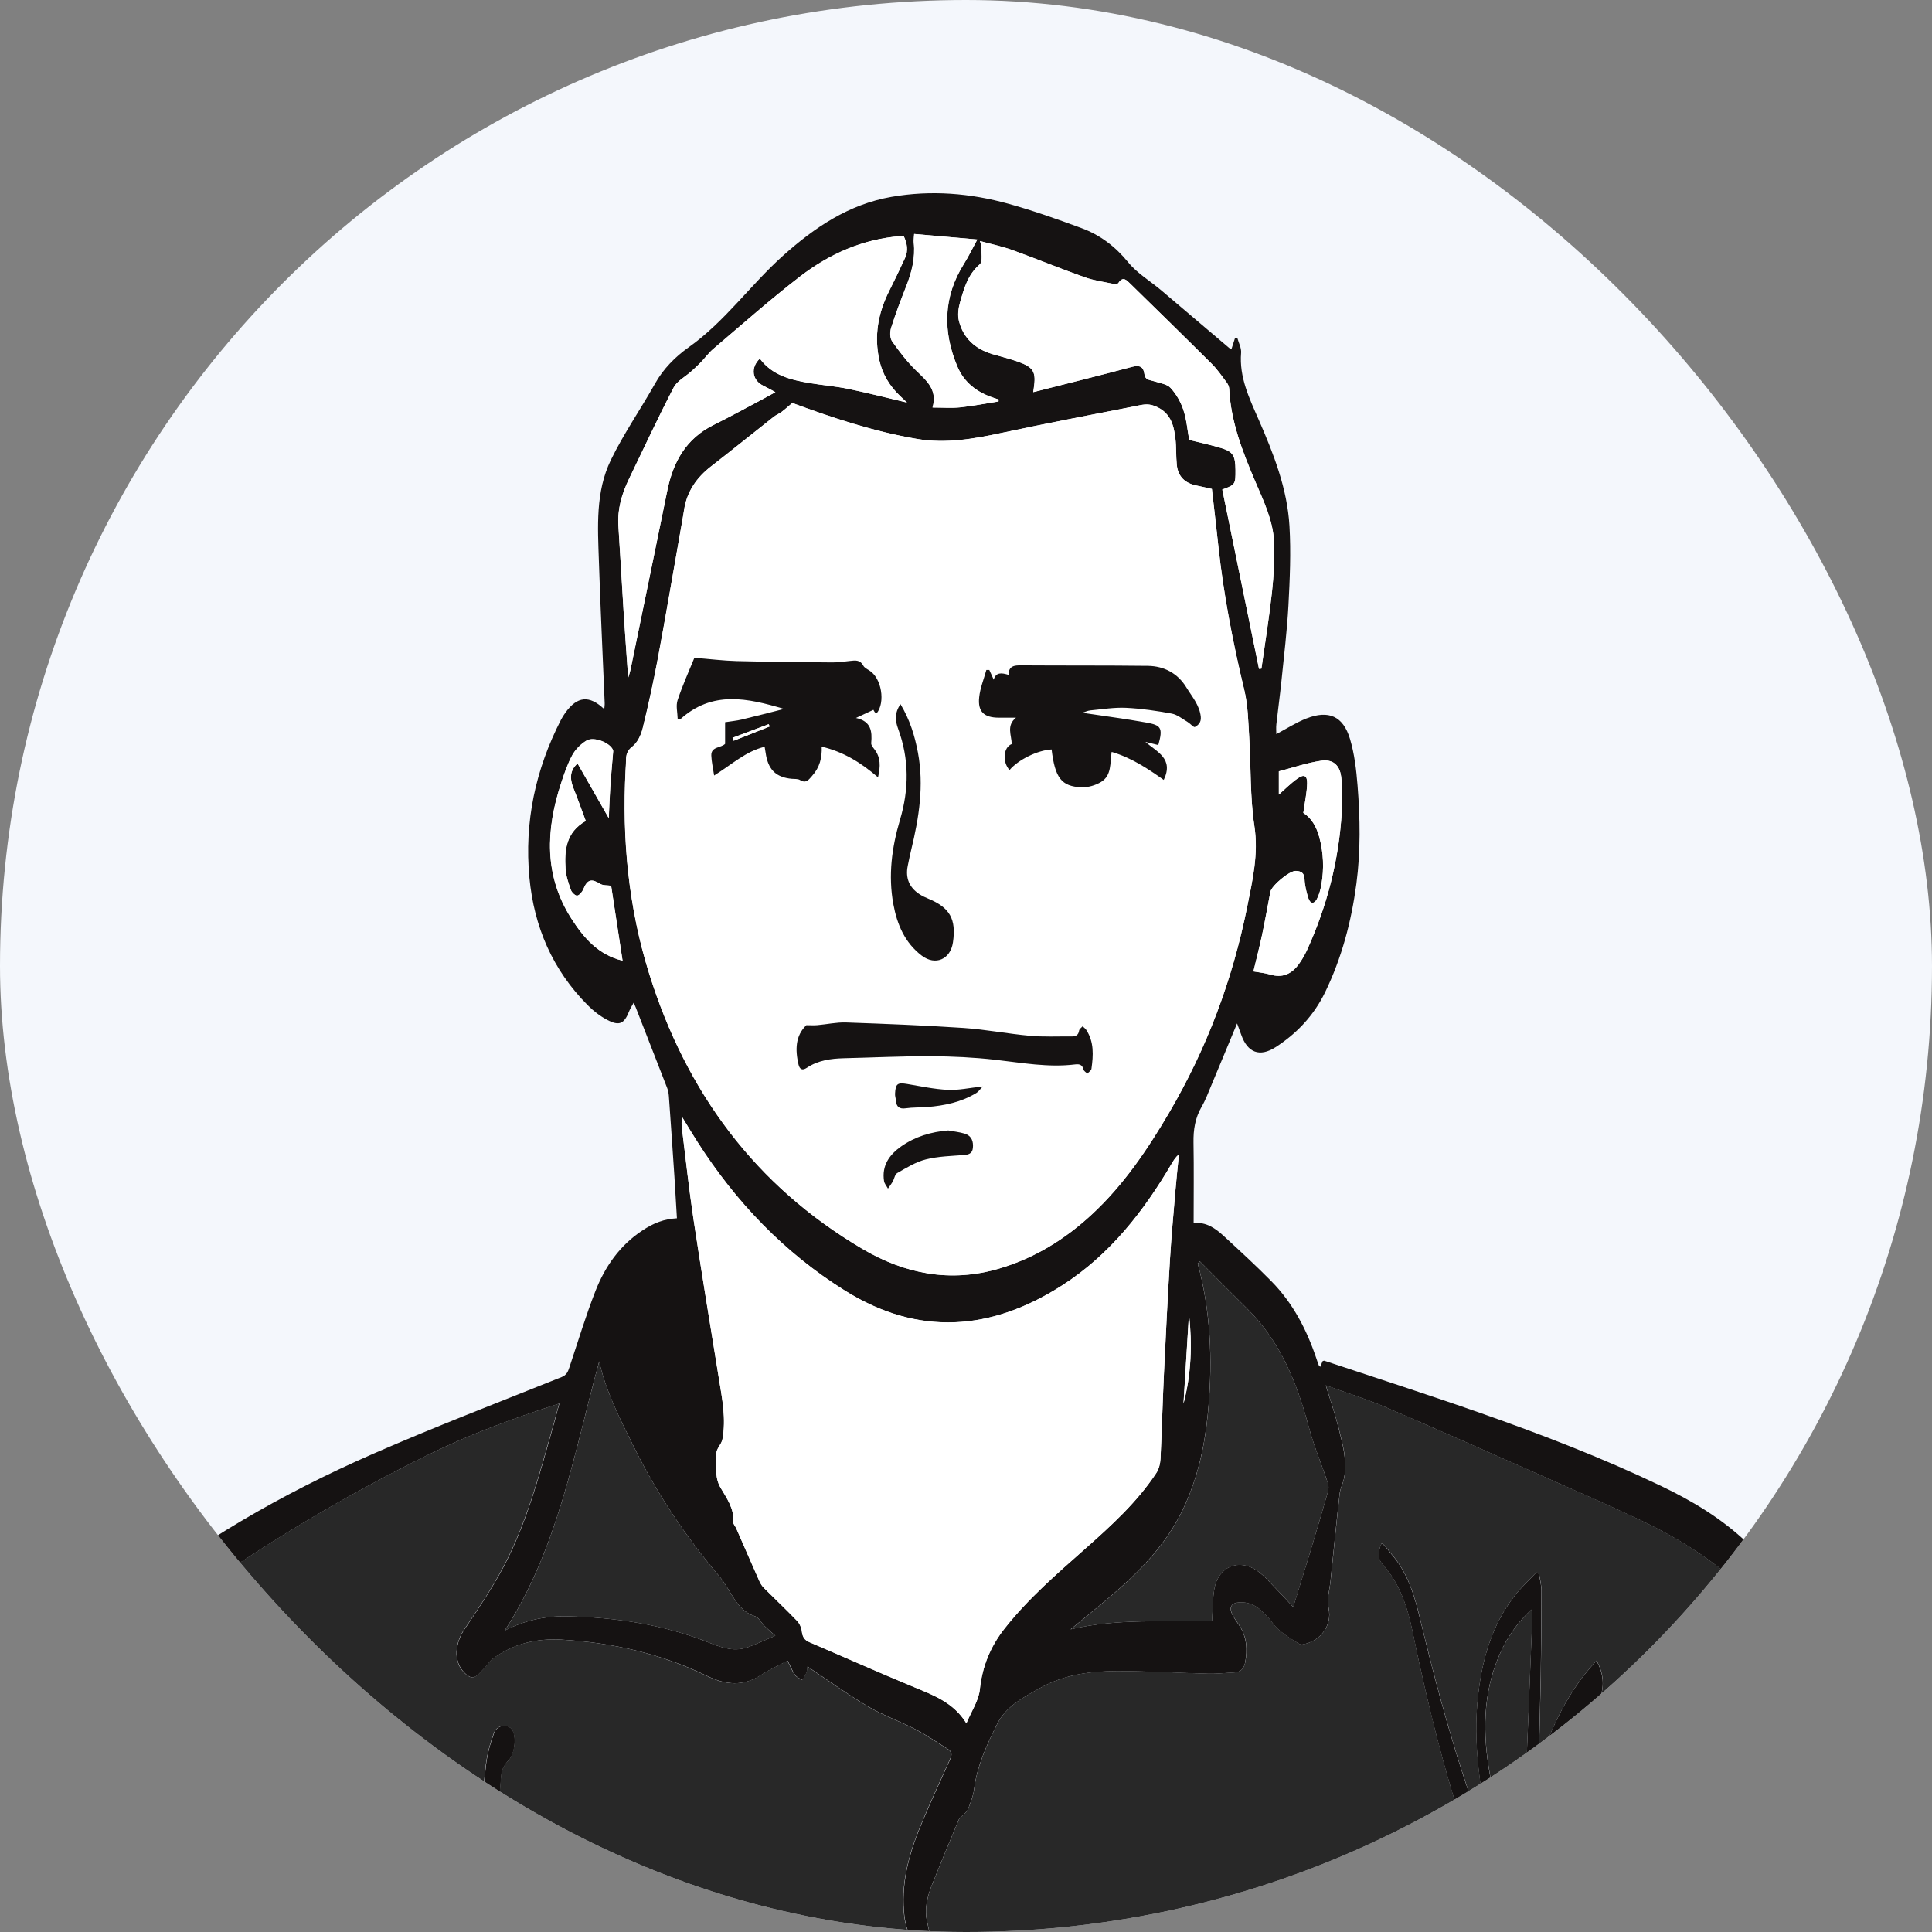 <?xml version="1.0" encoding="UTF-8"?>
<svg xmlns="http://www.w3.org/2000/svg" width="200" height="200" viewBox="0 0 200 200" fill="none">
  <rect x="0" y="0" width="200" height="200" fill="#808080" stroke="none"/>
  <g clip-path="url(#clip0_3186_16246)">
    <rect width="200" height="200" rx="100" fill="#F4F7FC"></rect>
    <path d="M198.892 202.996C181.236 202.996 163.583 202.996 145.926 202.996C97.888 202.996 49.85 202.996 1.812 202.996H0.672V201.771H7.258C6.806 198.884 6.296 196.09 5.941 193.273C5.386 188.865 5.462 184.447 5.892 180.025C6.016 178.779 5.892 177.502 6.092 176.269C6.775 172.015 9.214 168.791 12.447 166.156C20.382 159.699 29.182 154.638 38.522 150.544C44.984 147.715 51.584 145.186 58.135 142.556C58.672 142.339 58.8 141.98 58.951 141.527C59.834 138.888 60.632 136.214 61.648 133.628C62.632 131.122 64.149 128.94 66.451 127.41C67.715 126.567 68.74 126.199 70.075 126.115C69.99 124.687 69.911 123.254 69.817 121.822C69.631 119.036 69.441 116.255 69.241 113.474C69.219 113.191 69.17 112.898 69.068 112.636C67.986 109.842 66.895 107.057 65.804 104.267C65.768 104.174 65.719 104.081 65.595 103.801C65.395 104.169 65.24 104.404 65.138 104.662C64.619 105.988 64.118 106.24 62.854 105.575C62.122 105.189 61.435 104.657 60.849 104.067C57.212 100.413 55.288 95.968 54.804 90.855C54.263 85.08 55.434 79.656 58.069 74.519C58.202 74.262 58.357 74.018 58.525 73.783C59.749 72.071 61 71.934 62.553 73.415C62.57 73.167 62.606 72.976 62.597 72.785C62.397 67.893 62.158 63.001 61.998 58.105C61.878 54.552 61.634 50.915 63.236 47.62C64.562 44.892 66.314 42.373 67.804 39.721C68.673 38.168 69.906 36.935 71.294 35.951C75.051 33.285 77.681 29.493 81.065 26.464C84.338 23.532 87.873 21.15 92.287 20.378C96.38 19.664 100.434 19.992 104.408 21.097C106.958 21.806 109.464 22.694 111.952 23.612C113.886 24.326 115.465 25.523 116.8 27.164C117.727 28.304 119.08 29.094 120.22 30.061C122.588 32.061 124.948 34.074 127.312 36.079C127.347 36.106 127.405 36.106 127.485 36.123C127.604 35.751 127.729 35.374 127.848 34.997H128.092C128.23 35.503 128.518 36.026 128.478 36.523C128.27 39.06 129.334 41.242 130.301 43.451C131.844 46.981 133.259 50.578 133.486 54.459C133.645 57.182 133.525 59.932 133.379 62.664C133.237 65.29 132.918 67.902 132.652 70.519C132.501 72.009 132.292 73.495 132.128 74.985C132.088 75.34 132.124 75.704 132.124 75.996C133.171 75.442 134.155 74.803 135.224 74.382C137.539 73.473 139.043 74.125 139.753 76.502C140.214 78.046 140.405 79.695 140.533 81.31C140.804 84.698 140.861 88.096 140.413 91.484C139.895 95.396 138.897 99.171 137.167 102.732C136.009 105.114 134.257 106.981 132.044 108.405C130.408 109.456 129.148 108.977 128.496 107.128C128.372 106.768 128.234 106.418 128.061 105.943C127.134 108.174 126.274 110.263 125.4 112.343C125.085 113.097 124.801 113.869 124.393 114.57C123.719 115.732 123.528 116.952 123.551 118.273C123.599 121.036 123.564 123.8 123.564 126.62C124.837 126.465 125.808 127.144 126.682 127.951C128.35 129.486 130.022 131.016 131.609 132.63C133.854 134.906 135.286 137.678 136.289 140.685C136.364 140.911 136.439 141.133 136.528 141.354C136.546 141.399 136.599 141.425 136.674 141.492L136.918 140.902C136.994 140.884 137.052 140.849 137.096 140.862C142.454 142.645 147.829 144.37 153.156 146.238C159.525 148.473 165.823 150.895 171.917 153.809C175.181 155.37 178.273 157.215 180.907 159.747C183.595 162.333 185.524 165.429 186.851 168.88C189.436 175.599 191.605 182.451 193.282 189.459C193.415 190.009 193.335 190.603 193.424 191.167C193.592 192.244 193.836 193.313 194 194.391C194.373 196.804 194.719 199.226 195.091 201.736H198.906V203L198.892 202.996ZM82.028 41.716C81.611 42.071 81.278 42.373 80.919 42.643C80.671 42.834 80.365 42.945 80.116 43.14C77.952 44.848 75.805 46.582 73.627 48.272C72.128 49.434 71.113 50.866 70.824 52.773C70.704 53.55 70.563 54.326 70.425 55.098C69.662 59.413 68.93 63.737 68.128 68.044C67.666 70.514 67.13 72.976 66.531 75.415C66.362 76.099 65.99 76.879 65.462 77.292C64.894 77.731 64.819 78.17 64.81 78.751C64.81 79.066 64.779 79.381 64.766 79.7C64.389 86.885 65.063 93.964 67.218 100.834C71.042 113.026 78.151 122.722 89.27 129.282C93.71 131.898 98.416 132.803 103.446 131.322C107.1 130.244 110.254 128.293 113.035 125.716C116.312 122.678 118.778 119.023 121.023 115.2C124.93 108.542 127.6 101.41 129.117 93.857C129.662 91.125 130.301 88.42 129.857 85.519C129.396 82.49 129.507 79.381 129.321 76.311C129.219 74.692 129.192 73.034 128.82 71.468C127.64 66.554 126.673 61.604 126.132 56.579C125.919 54.596 125.684 52.618 125.458 50.618C124.903 50.494 124.367 50.37 123.83 50.259C122.664 50.019 121.949 49.327 121.825 48.134C121.732 47.221 121.785 46.294 121.679 45.384C121.51 43.93 121.138 42.643 119.506 42.022C118.761 41.739 118.175 41.925 117.541 42.049C112.924 42.949 108.307 43.836 103.707 44.817C100.811 45.433 97.941 45.952 94.957 45.446C90.424 44.679 86.104 43.224 82.037 41.725L82.028 41.716ZM162.878 180.402L162.714 180.371C162.643 180.509 162.563 180.642 162.497 180.779C160.922 184.079 159.986 187.574 159.37 191.158C159.081 192.817 158.842 194.484 158.545 196.139C158.5 196.383 158.256 196.591 158.106 196.813C157.893 196.609 157.556 196.44 157.485 196.196C157.347 195.7 157.276 195.158 157.307 194.64C157.454 192.169 157.698 189.708 157.808 187.237C158.11 180.58 158.363 173.922 158.625 167.265C158.633 167.079 158.58 166.893 158.54 166.622C157.05 167.988 156.003 169.523 155.245 171.252C153.466 175.297 153.471 179.538 154.238 183.747C155.338 189.752 156.704 195.708 157.959 201.696H193.339C192.962 199.922 192.585 198.21 192.244 196.493C191.645 193.464 191.091 190.422 190.479 187.392C190.292 186.47 189.977 185.569 189.689 184.674C188.443 180.779 187.325 176.832 185.893 173.009C184.296 168.747 181.652 165.163 178.024 162.338C175.456 160.337 172.662 158.71 169.73 157.33C166.284 155.707 162.794 154.186 159.308 152.642C154.025 150.305 148.752 147.95 143.443 145.679C141.478 144.836 139.429 144.206 137.238 143.412C137.735 145.031 138.209 146.393 138.555 147.786C138.985 149.515 139.5 151.254 139.123 153.072C139.012 153.605 138.732 154.106 138.675 154.638C138.333 157.663 138.041 160.692 137.726 163.721C137.628 164.644 137.326 165.509 137.535 166.498C137.916 168.299 136.661 169.931 134.847 170.232C134.732 170.25 134.577 170.232 134.479 170.17C133.432 169.523 132.359 168.915 131.618 167.868C131.317 167.443 130.922 167.074 130.541 166.715C129.92 166.13 129.166 165.833 128.31 165.877C127.454 165.921 127.188 166.383 127.573 167.154C127.76 167.527 128.017 167.864 128.252 168.214C129.072 169.43 129.157 170.765 128.886 172.148C128.766 172.756 128.403 173.115 127.742 173.142C126.873 173.177 126.008 173.288 125.138 173.266C121.98 173.191 118.823 172.991 115.665 172.991C112.915 172.991 110.187 173.35 107.726 174.716C106 175.674 104.151 176.619 103.237 178.446C102.164 180.593 101.135 182.789 100.833 185.237C100.749 185.929 100.456 186.598 100.221 187.264C100.15 187.468 99.951 187.632 99.795 187.805C99.618 187.996 99.347 188.142 99.254 188.364C98.327 190.568 97.418 192.781 96.522 194.994C95.994 196.303 95.648 197.629 95.999 199.066C96.207 199.917 96.309 200.791 96.469 201.723H156.088C155.968 201.43 155.866 201.199 155.777 200.96C154.695 198.108 153.551 195.278 152.539 192.404C149.843 184.727 147.86 176.85 146.219 168.884C145.7 166.369 144.906 163.939 143.15 161.969C142.547 161.291 142.635 160.639 143.026 159.747C143.465 160.071 143.731 160.528 144.077 160.927C145.758 162.865 146.437 165.247 147.018 167.655C148.769 174.929 150.725 182.141 153.338 189.162C153.821 190.462 154.3 191.761 154.784 193.056C154.722 192.178 154.54 191.335 154.353 190.497C153.24 185.521 152.424 180.518 153.023 175.391C153.453 171.696 154.455 168.214 156.766 165.229C157.44 164.356 158.265 163.602 159.024 162.79L159.316 162.919C159.401 163.504 159.565 164.085 159.565 164.671C159.565 167.593 159.543 170.521 159.494 173.443C159.441 176.513 159.348 179.582 159.272 182.651C160.638 178.766 162.306 175.067 165.269 171.918C165.978 173.204 166.089 174.459 165.668 175.666C164.186 179.919 163.237 184.301 162.288 188.692C161.978 190.133 161.689 191.584 161.388 193.03L161.578 193.136C162.191 192.528 162.856 191.97 163.397 191.309C165.065 189.277 166.688 187.206 168.325 185.153C170.099 182.926 172.077 180.957 174.742 179.79C175.39 179.506 175.789 179.608 175.869 180.305C175.997 181.471 176.099 182.647 176.095 183.818C176.095 184.146 175.754 184.603 175.439 184.78C173.647 185.791 172.103 187.095 170.79 188.652C169.265 190.462 167.814 192.333 166.333 194.183C164.688 196.241 162.896 198.103 160.354 199.075C159.747 199.305 159.348 199.261 159.321 198.551C159.272 197.349 159.081 196.099 159.316 194.946C159.946 191.828 160.758 188.75 161.521 185.658C161.951 183.906 162.417 182.159 162.869 180.411L162.878 180.402ZM47.539 193.344L47.375 193.362C47.952 195.917 48.55 198.463 49.087 201.026C49.211 201.616 49.446 201.771 50.027 201.767C64.837 201.754 79.642 201.754 94.451 201.754C94.668 201.754 94.885 201.718 95.205 201.692C94.029 200.592 93.688 199.261 93.577 197.842C93.316 194.573 94.238 191.539 95.489 188.585C96.407 186.412 97.383 184.265 98.363 182.123C98.571 181.671 98.562 181.334 98.132 181.063C97.019 180.371 95.937 179.622 94.779 179.019C93.174 178.185 91.439 177.582 89.891 176.668C87.727 175.391 85.682 173.909 83.593 172.521C83.576 172.645 83.585 172.911 83.5 173.146C83.403 173.421 83.221 173.67 83.079 173.927C82.817 173.754 82.476 173.634 82.312 173.39C81.997 172.925 81.784 172.392 81.544 171.922C80.609 172.414 79.677 172.814 78.852 173.359C76.972 174.601 75.166 174.446 73.197 173.492C68.456 171.19 63.386 170.042 58.148 169.736C55.554 169.585 53.066 170.157 50.932 171.785C50.648 172.002 50.484 172.366 50.218 172.618C49.815 173.004 49.402 173.599 48.945 173.647C48.568 173.687 48.001 173.142 47.725 172.716C46.967 171.554 47.251 169.909 48.054 168.72C49.486 166.587 50.941 164.444 52.143 162.178C54.538 157.645 55.837 152.695 57.23 147.79C57.456 146.996 57.66 146.193 57.904 145.297C53.199 146.81 48.692 148.455 44.372 150.58C35.431 154.979 26.92 160.093 18.839 165.921C15.956 168.001 13.091 170.121 10.727 172.8C9.378 174.326 8.034 175.856 7.915 178.114C7.555 184.674 8.083 191.149 9.498 197.562C9.8 198.937 10.048 200.326 10.323 201.718H46.532C46.377 201.425 46.28 201.195 46.138 200.986C44.962 199.208 43.836 197.403 42.594 195.673C39.219 190.963 35.285 186.758 30.916 182.962C29.727 181.928 28.405 181.108 26.729 181.205C26.294 181.232 25.904 181.276 25.935 180.677C25.962 180.172 25.682 179.524 26.569 179.404C27.691 179.254 28.769 179.422 29.665 180.065C31.284 181.227 32.881 182.438 34.384 183.747C39.254 187.982 43.658 192.644 47.131 198.121C47.464 198.645 47.779 199.181 48.102 199.709C47.987 198.29 47.828 196.897 47.486 195.553C46.439 191.428 45.33 187.326 44.235 183.214C44.062 182.558 44.009 181.937 44.572 181.223C46.084 184.957 47.468 188.634 49.38 192.08C49.726 188.971 49.956 185.88 50.302 182.806C50.431 181.649 50.746 180.487 51.154 179.391C51.46 178.571 52.498 178.429 52.972 178.992C53.527 179.653 53.296 181.56 52.702 182.172C52.329 182.558 51.966 183.103 51.917 183.613C51.726 185.467 51.708 187.344 51.549 189.202C51.322 191.85 51.052 194.489 50.75 197.128C50.693 197.638 50.404 198.121 50.222 198.614C50.107 198.622 49.992 198.627 49.877 198.636C49.105 196.875 48.338 195.11 47.566 193.349L47.539 193.344ZM100.039 178.398C100.563 177.142 101.317 176.043 101.436 174.876C101.689 172.477 102.536 170.419 104.013 168.556C106.444 165.478 109.393 162.927 112.312 160.342C115.017 157.947 117.692 155.525 119.701 152.482C119.971 152.074 120.109 151.524 120.135 151.028C120.277 148.136 120.348 145.244 120.486 142.352C120.672 138.383 120.872 134.413 121.111 130.444C121.258 128.031 121.479 125.623 121.683 123.21C121.79 121.968 121.923 120.73 122.047 119.489C121.714 119.768 121.506 120.092 121.315 120.42C118.392 125.401 114.884 129.889 109.97 133.047C102.616 137.771 95.081 138.356 87.474 133.602C81.181 129.667 76.178 124.434 72.195 118.198C71.662 117.364 71.157 116.517 70.642 115.674C70.531 116.065 70.549 116.419 70.594 116.77C70.984 119.901 71.317 123.041 71.787 126.159C72.616 131.668 73.525 137.163 74.417 142.663C74.758 144.77 75.193 146.872 74.785 149.005C74.687 149.511 74.146 149.985 74.164 150.456C74.217 151.631 73.924 152.851 74.59 153.99C75.233 155.09 76.022 156.155 75.912 157.556C75.894 157.756 76.115 157.973 76.209 158.186C77.011 160.014 77.801 161.845 78.613 163.668C78.728 163.925 78.888 164.174 79.083 164.373C80.218 165.509 81.389 166.613 82.502 167.771C82.768 168.046 82.968 168.476 83.008 168.857C83.07 169.421 83.27 169.767 83.797 169.993C87.417 171.541 91.013 173.151 94.655 174.654C96.691 175.497 98.735 176.264 100.044 178.389L100.039 178.398ZM124.211 130.581L123.985 130.79C124.074 131.144 124.172 131.495 124.256 131.85C125.405 136.697 125.511 141.598 125.014 146.526C124.673 149.892 123.923 153.161 122.46 156.239C120.699 159.943 117.887 162.763 114.818 165.371C113.549 166.449 112.25 167.491 110.826 168.667C115.807 167.487 120.685 167.957 125.467 167.771C125.542 166.671 125.52 165.562 125.706 164.484C126.105 162.173 128.252 161.273 130.168 162.621C130.887 163.127 131.472 163.832 132.097 164.467C132.705 165.087 133.29 165.735 133.871 166.36C134.506 164.302 135.1 162.404 135.677 160.497C136.28 158.492 136.879 156.487 137.451 154.474C137.535 154.186 137.562 153.826 137.468 153.547C136.825 151.613 136.018 149.724 135.495 147.759C134.266 143.151 132.536 138.84 129.05 135.416C127.423 133.819 125.821 132.191 124.211 130.577V130.581ZM130.332 69.237L130.576 69.21C130.949 66.576 131.379 63.946 131.667 61.303C131.853 59.582 131.96 57.839 131.884 56.113C131.791 53.873 130.798 51.851 129.933 49.824C128.62 46.742 127.405 43.641 127.241 40.235C127.232 40.018 127.117 39.774 126.983 39.592C126.496 38.94 126.03 38.257 125.458 37.685C122.659 34.895 119.834 32.136 117.009 29.373C116.632 29.005 116.246 28.544 115.767 29.298C115.705 29.395 115.416 29.417 115.252 29.382C114.254 29.174 113.225 29.036 112.272 28.695C109.753 27.799 107.273 26.779 104.758 25.869C103.721 25.492 102.625 25.27 101.436 24.947C101.525 25.231 101.587 25.328 101.583 25.421C101.552 26.087 101.765 27.058 101.414 27.364C100.177 28.433 99.791 29.857 99.383 31.285C99.21 31.892 99.112 32.611 99.263 33.21C99.716 35.015 100.957 36.123 102.727 36.651C103.605 36.913 104.501 37.126 105.362 37.432C107.007 38.017 107.269 38.492 107.011 40.213C106.994 40.319 106.98 40.43 106.954 40.59C110.418 39.712 113.815 38.873 117.19 37.969C117.971 37.76 118.375 37.969 118.463 38.709C118.543 39.366 119.04 39.317 119.457 39.459C120.047 39.658 120.792 39.738 121.169 40.146C121.754 40.776 122.22 41.597 122.495 42.417C122.832 43.424 122.916 44.515 123.103 45.535C124.203 45.81 125.329 46.05 126.429 46.382C127.64 46.75 127.879 47.181 127.893 48.644C127.902 50.139 127.884 50.17 126.527 50.671C127.795 56.863 129.064 63.045 130.328 69.233L130.332 69.237ZM93.888 41.672C93.59 41.393 93.386 41.202 93.182 41.007C92.109 39.987 91.359 38.78 91.031 37.312C90.468 34.784 90.898 32.407 92.047 30.123C92.615 28.996 93.16 27.861 93.684 26.716C94.034 25.953 93.91 25.195 93.55 24.445C93.422 24.445 93.32 24.437 93.218 24.445C89.315 24.752 85.864 26.282 82.822 28.623C79.739 30.996 76.825 33.587 73.858 36.106C73.37 36.518 72.989 37.055 72.541 37.516C72.217 37.849 71.871 38.164 71.529 38.474C70.922 39.02 70.088 39.441 69.738 40.115C68.119 43.233 66.637 46.427 65.107 49.589C64.362 51.128 63.901 52.72 64.016 54.459C64.216 57.453 64.371 60.447 64.562 63.44C64.699 65.631 64.863 67.818 65.027 70.164C65.138 69.792 65.218 69.574 65.262 69.353C66.54 63.156 67.817 56.956 69.081 50.76C69.684 47.802 71.033 45.398 73.854 44.001C75.57 43.149 77.251 42.222 78.945 41.326C79.349 41.113 79.744 40.887 80.267 40.599C79.744 40.319 79.384 40.111 79.007 39.929C77.854 39.375 77.668 38.053 78.657 37.126C79.934 38.86 81.846 39.326 83.811 39.658C85.132 39.88 86.472 39.982 87.785 40.253C89.785 40.665 91.767 41.175 93.892 41.676L93.888 41.672ZM52.254 168.791C54.294 167.74 56.467 167.274 58.681 167.318C63.777 167.425 68.775 168.179 73.543 170.099C74.803 170.605 76.093 171.004 77.451 170.503C78.369 170.161 79.265 169.749 80.263 169.328C79.859 168.968 79.5 168.667 79.167 168.343C78.817 167.997 78.55 167.434 78.138 167.305C77.149 166.995 76.546 166.32 76.018 165.522C75.495 164.737 75.06 163.877 74.452 163.158C70.94 159.024 67.959 154.545 65.569 149.684C64.18 146.867 62.721 144.069 62.029 140.929C59.426 150.442 57.758 160.271 52.258 168.786L52.254 168.791ZM103.357 41.561L103.37 41.357C103.206 41.304 103.042 41.246 102.878 41.193C101.148 40.63 99.795 39.614 99.077 37.898C97.556 34.243 97.64 30.69 99.8 27.275C100.261 26.543 100.638 25.754 101.161 24.791C98.833 24.587 96.757 24.406 94.624 24.219C94.602 24.649 94.562 24.885 94.584 25.111C94.757 26.699 94.376 28.184 93.799 29.644C93.245 31.054 92.703 32.478 92.247 33.919C92.114 34.345 92.105 34.984 92.335 35.316C93.076 36.381 93.879 37.423 94.801 38.328C95.897 39.392 97.077 40.337 96.527 42.187C97.564 42.187 98.487 42.262 99.387 42.169C100.713 42.031 102.026 41.77 103.344 41.561H103.357ZM134.914 84.153C135.756 84.667 136.284 85.599 136.572 86.663C137.012 88.282 137.078 89.936 136.785 91.591C136.697 92.101 136.559 92.624 136.32 93.077C136.036 93.613 135.628 93.573 135.442 92.992C135.233 92.349 135.065 91.666 135.042 90.996C135.016 90.331 134.652 90.18 134.146 90.158C133.499 90.123 131.632 91.68 131.507 92.332C131.224 93.804 130.966 95.281 130.656 96.745C130.385 98.026 130.053 99.29 129.751 100.563C130.372 100.674 130.949 100.723 131.494 100.887C132.727 101.26 133.672 100.847 134.404 99.871C134.763 99.392 135.069 98.86 135.317 98.315C137.384 93.773 138.604 89.01 138.901 84.024C138.972 82.822 138.985 81.594 138.834 80.405C138.684 79.185 137.952 78.573 136.75 78.755C135.246 78.986 133.787 79.487 132.386 79.851V82.255C133.015 81.705 133.632 81.066 134.346 80.574C134.998 80.121 135.331 80.29 135.313 81.093C135.291 82.064 135.073 83.035 134.918 84.157L134.914 84.153ZM63.014 84.69C63.063 83.647 63.098 82.525 63.173 81.403C63.249 80.246 63.364 79.092 63.457 77.939C63.466 77.837 63.488 77.717 63.448 77.629C63.125 76.87 61.457 76.209 60.703 76.666C60.127 77.017 59.577 77.558 59.253 78.143C58.752 79.057 58.41 80.064 58.082 81.061C56.498 85.883 56.281 90.624 59.151 95.099C60.428 97.091 61.945 98.851 64.442 99.446C64.034 96.762 63.63 94.132 63.258 91.688C62.832 91.626 62.424 91.671 62.145 91.502C61.213 90.925 60.796 91.041 60.388 92.034C60.273 92.314 60.011 92.646 59.754 92.713C59.585 92.757 59.191 92.403 59.102 92.15C58.849 91.44 58.587 90.699 58.539 89.959C58.414 88.025 58.57 86.149 60.632 84.982C60.215 83.86 59.812 82.725 59.364 81.607C58.938 80.543 59 79.727 59.781 79.03C60.88 80.955 61.963 82.844 63.009 84.681L63.014 84.69ZM123.08 136.037L122.513 145.297C123.316 142.246 123.431 139.155 123.08 136.037Z" fill="#151212"></path>
    <path d="M82.028 41.718C86.095 43.217 90.42 44.672 94.948 45.439C97.933 45.945 100.803 45.426 103.699 44.809C108.298 43.829 112.915 42.942 117.532 42.042C118.171 41.917 118.756 41.731 119.497 42.015C121.125 42.636 121.497 43.922 121.67 45.377C121.777 46.286 121.724 47.218 121.817 48.127C121.941 49.32 122.655 50.012 123.822 50.251C124.358 50.362 124.895 50.486 125.449 50.611C125.675 52.611 125.911 54.589 126.123 56.572C126.665 61.601 127.631 66.546 128.811 71.461C129.188 73.026 129.215 74.685 129.312 76.304C129.503 79.373 129.392 82.487 129.849 85.512C130.288 88.412 129.654 91.118 129.108 93.85C127.596 101.403 124.926 108.535 121.014 115.192C118.765 119.02 116.304 122.67 113.026 125.708C110.245 128.285 107.096 130.241 103.437 131.314C98.403 132.796 93.697 131.891 89.262 129.274C78.143 122.719 71.037 113.023 67.21 100.826C65.054 93.952 64.38 86.873 64.757 79.692C64.775 79.378 64.802 79.063 64.802 78.743C64.806 78.162 64.886 77.723 65.454 77.284C65.986 76.872 66.354 76.091 66.522 75.408C67.121 72.969 67.658 70.507 68.119 68.037C68.922 63.73 69.654 59.406 70.417 55.09C70.554 54.314 70.696 53.542 70.816 52.766C71.109 50.863 72.12 49.426 73.619 48.264C75.797 46.575 77.943 44.84 80.108 43.133C80.352 42.938 80.658 42.827 80.91 42.636C81.27 42.365 81.598 42.064 82.019 41.709L82.028 41.718ZM112.024 73.78C112.339 73.683 112.6 73.55 112.875 73.528C114.104 73.412 115.346 73.204 116.57 73.261C118.158 73.337 119.746 73.572 121.307 73.86C121.888 73.967 122.411 74.415 122.948 74.73C123.218 74.889 123.573 75.311 123.697 75.244C124.057 75.053 124.363 74.752 124.309 74.197C124.19 72.978 123.396 72.099 122.806 71.137C121.923 69.691 120.508 68.941 118.836 68.919C114.468 68.862 110.099 68.897 105.73 68.866C105.003 68.862 104.422 68.919 104.404 69.851C103.69 69.624 103.087 69.562 102.874 70.352L102.417 69.35H102.111C101.854 70.285 101.477 71.208 101.37 72.161C101.206 73.661 101.867 74.277 103.384 74.281C103.956 74.281 104.524 74.281 105.18 74.281C104.151 75.115 104.728 76.109 104.737 77.014C103.863 77.351 103.743 78.868 104.51 79.706C105.402 78.632 107.424 77.639 108.866 77.573C109.221 80.517 109.877 81.409 111.975 81.489C112.64 81.515 113.403 81.289 113.975 80.943C115.093 80.269 114.898 78.983 115.08 77.825C117.12 78.428 118.814 79.546 120.473 80.726C121.542 78.504 119.75 77.83 118.575 76.787L119.91 77.116C120.429 75.288 120.171 75.062 118.641 74.783C116.477 74.388 114.29 74.113 112.024 73.771V73.78ZM90.748 73.825C91.648 72.725 91.28 70.183 89.963 69.38C89.741 69.248 89.471 69.106 89.364 68.897C89.049 68.285 88.548 68.343 88.007 68.405C87.386 68.476 86.76 68.569 86.14 68.56C82.84 68.533 79.535 68.507 76.236 68.422C74.825 68.387 73.419 68.21 71.876 68.081C71.317 69.465 70.647 70.942 70.137 72.472C69.947 73.053 70.137 73.758 70.146 74.406L70.386 74.472C73.716 71.434 77.389 72.255 81.163 73.377C79.638 73.763 78.196 74.135 76.746 74.481C76.245 74.601 75.721 74.65 75.056 74.752V76.991C74.617 77.435 73.588 77.253 73.628 78.207C73.654 78.854 73.805 79.493 73.921 80.269C75.761 79.116 77.198 77.763 79.15 77.293C79.207 77.639 79.247 77.923 79.3 78.207C79.589 79.737 80.409 80.473 81.971 80.611C82.254 80.637 82.587 80.597 82.809 80.735C83.465 81.138 83.736 80.668 84.082 80.282C84.84 79.435 85.106 78.42 85.053 77.28C87.284 77.803 89.116 78.93 90.885 80.455C91.156 79.302 91.156 78.406 90.531 77.577C90.38 77.377 90.162 77.124 90.18 76.916C90.291 75.701 90.171 74.641 88.597 74.312C89.315 73.98 89.861 73.723 90.411 73.465C90.42 73.483 90.473 73.607 90.548 73.709C90.588 73.763 90.677 73.785 90.739 73.816L90.748 73.825ZM83.474 106.127C82.334 107.222 82.316 108.677 82.667 110.185C82.782 110.682 83.057 110.85 83.523 110.535C84.685 109.759 86.002 109.573 87.359 109.542C90.362 109.466 93.36 109.32 96.363 109.333C98.594 109.342 100.834 109.453 103.051 109.701C105.797 110.012 108.52 110.522 111.301 110.18C111.758 110.123 112.05 110.216 112.17 110.713C112.21 110.877 112.432 110.997 112.569 111.134C112.716 110.97 112.964 110.819 112.991 110.637C113.186 109.245 113.279 107.852 112.445 106.597C112.352 106.455 112.201 106.357 112.077 106.238C111.953 106.384 111.74 106.517 111.713 106.681C111.642 107.142 111.385 107.289 110.968 107.284C109.522 107.266 108.063 107.346 106.626 107.218C104.324 107.014 102.04 106.561 99.734 106.406C95.689 106.135 91.635 105.976 87.585 105.838C86.596 105.803 85.603 106.029 84.609 106.118C84.233 106.149 83.851 106.122 83.474 106.122V106.127ZM93.223 72.902C92.588 73.816 92.686 74.65 92.979 75.439C94.132 78.566 94.114 81.697 93.174 84.873C92.327 87.725 91.941 90.639 92.486 93.602C92.872 95.695 93.666 97.593 95.427 98.928C96.837 100.002 98.403 99.323 98.656 97.553C99.006 95.141 98.337 93.961 96.106 93.034C95.791 92.905 95.48 92.754 95.196 92.573C94.132 91.881 93.724 90.891 93.972 89.654C94.083 89.091 94.198 88.523 94.336 87.964C95.139 84.647 95.671 81.311 95.028 77.896C94.704 76.189 94.212 74.543 93.227 72.902H93.223ZM98.181 117.024C96.394 117.166 94.744 117.658 93.294 118.678C92.074 119.534 91.267 120.665 91.52 122.267C91.564 122.542 91.786 122.785 91.923 123.043C92.087 122.808 92.265 122.586 92.407 122.342C92.58 122.04 92.633 121.579 92.881 121.437C93.835 120.896 94.802 120.293 95.84 120.027C97.117 119.703 98.478 119.672 99.805 119.57C100.457 119.521 100.727 119.29 100.727 118.607C100.727 117.942 100.439 117.534 99.867 117.357C99.326 117.188 98.745 117.131 98.181 117.028V117.024ZM101.743 112.469C100.346 112.62 99.228 112.877 98.124 112.824C96.722 112.757 95.325 112.46 93.932 112.221C92.908 112.048 92.704 112.176 92.655 113.223C92.642 113.454 92.726 113.684 92.744 113.919C92.793 114.571 93.081 114.833 93.777 114.731C94.5 114.625 95.245 114.66 95.977 114.602C97.769 114.456 99.507 114.101 101.069 113.148C101.29 113.01 101.446 112.771 101.738 112.469H101.743Z" fill="white"></path>
    <path d="M162.879 180.401C162.427 182.149 161.961 183.892 161.531 185.648C160.773 188.74 159.957 191.818 159.327 194.936C159.092 196.089 159.287 197.339 159.331 198.541C159.358 199.251 159.757 199.3 160.365 199.065C162.906 198.093 164.698 196.231 166.343 194.173C167.82 192.323 169.275 190.452 170.801 188.642C172.114 187.081 173.661 185.781 175.449 184.77C175.759 184.593 176.101 184.136 176.105 183.808C176.11 182.637 176.008 181.461 175.879 180.295C175.804 179.598 175.4 179.496 174.753 179.78C172.087 180.942 170.104 182.916 168.335 185.143C166.698 187.2 165.075 189.267 163.407 191.299C162.866 191.96 162.196 192.518 161.589 193.126L161.398 193.02C161.7 191.574 161.988 190.128 162.298 188.682C163.247 184.295 164.197 179.909 165.678 175.656C166.099 174.449 165.988 173.19 165.279 171.908C162.316 175.052 160.648 178.756 159.282 182.641C159.358 179.572 159.451 176.503 159.504 173.433C159.553 170.511 159.575 167.583 159.575 164.661C159.575 164.075 159.415 163.494 159.327 162.909L159.034 162.78C158.276 163.592 157.455 164.346 156.776 165.219C154.466 168.204 153.459 171.686 153.033 175.381C152.439 180.512 153.255 185.511 154.364 190.487C154.55 191.325 154.732 192.168 154.794 193.046C154.31 191.747 153.831 190.447 153.348 189.152C150.736 182.131 148.78 174.919 147.028 167.645C146.447 165.237 145.768 162.86 144.087 160.917C143.746 160.522 143.475 160.061 143.036 159.737C142.646 160.629 142.557 161.285 143.16 161.959C144.917 163.929 145.71 166.359 146.229 168.874C147.875 176.84 149.853 184.712 152.55 192.394C153.561 195.273 154.705 198.102 155.787 200.95C155.876 201.185 155.978 201.42 156.098 201.713H96.479C96.32 200.781 96.218 199.907 96.009 199.056C95.654 197.619 96.004 196.293 96.532 194.984C97.428 192.767 98.338 190.554 99.264 188.354C99.358 188.132 99.628 187.986 99.806 187.795C99.961 187.626 100.156 187.462 100.231 187.254C100.466 186.588 100.759 185.919 100.843 185.227C101.149 182.779 102.178 180.583 103.247 178.436C104.161 176.605 106.01 175.664 107.736 174.706C110.197 173.34 112.925 172.981 115.675 172.981C118.833 172.981 121.991 173.176 125.149 173.256C126.013 173.278 126.883 173.167 127.752 173.132C128.409 173.105 128.772 172.746 128.896 172.138C129.171 170.755 129.083 169.42 128.262 168.204C128.027 167.858 127.77 167.521 127.584 167.144C127.198 166.377 127.464 165.916 128.32 165.867C129.176 165.823 129.93 166.12 130.551 166.705C130.932 167.064 131.327 167.433 131.629 167.858C132.365 168.905 133.443 169.508 134.489 170.16C134.587 170.222 134.738 170.24 134.857 170.222C136.671 169.921 137.927 168.289 137.545 166.488C137.337 165.499 137.638 164.629 137.736 163.711C138.051 160.682 138.344 157.653 138.685 154.628C138.743 154.096 139.027 153.595 139.133 153.062C139.51 151.244 138.995 149.505 138.565 147.775C138.219 146.383 137.74 145.026 137.248 143.402C139.439 144.196 141.488 144.826 143.453 145.669C148.762 147.944 154.035 150.295 159.318 152.632C162.8 154.176 166.294 155.697 169.741 157.32C172.672 158.7 175.467 160.327 178.035 162.328C181.663 165.153 184.31 168.737 185.903 172.999C187.335 176.826 188.453 180.769 189.699 184.664C189.988 185.564 190.298 186.46 190.489 187.382C191.105 190.412 191.66 193.45 192.254 196.483C192.591 198.2 192.973 199.912 193.35 201.686H157.97C156.714 195.698 155.348 189.742 154.248 183.737C153.477 179.532 153.477 175.287 155.255 171.242C156.014 169.513 157.06 167.978 158.551 166.612C158.586 166.883 158.639 167.069 158.635 167.255C158.369 173.912 158.116 180.57 157.819 187.227C157.708 189.698 157.464 192.159 157.318 194.63C157.286 195.144 157.353 195.69 157.495 196.186C157.561 196.43 157.899 196.599 158.116 196.803C158.267 196.577 158.515 196.373 158.555 196.129C158.852 194.474 159.096 192.807 159.38 191.148C159.996 187.56 160.932 184.069 162.507 180.769C162.573 180.632 162.649 180.499 162.724 180.361L162.888 180.392L162.879 180.401Z" fill="#282828"></path>
    <path d="M47.54 193.348C48.311 195.109 49.079 196.874 49.85 198.635C49.966 198.626 50.081 198.622 50.196 198.613C50.378 198.116 50.666 197.637 50.724 197.127C51.026 194.488 51.296 191.845 51.523 189.201C51.682 187.343 51.7 185.467 51.891 183.613C51.944 183.107 52.307 182.557 52.676 182.172C53.27 181.56 53.501 179.652 52.946 178.992C52.472 178.428 51.434 178.575 51.128 179.391C50.72 180.486 50.409 181.648 50.276 182.806C49.93 185.884 49.7 188.971 49.354 192.08C47.442 188.638 46.058 184.961 44.546 181.222C43.983 181.932 44.036 182.557 44.209 183.214C45.3 187.325 46.413 191.432 47.46 195.553C47.801 196.897 47.961 198.285 48.076 199.709C47.752 199.181 47.438 198.644 47.105 198.121C43.632 192.643 39.228 187.982 34.358 183.746C32.855 182.438 31.258 181.227 29.639 180.065C28.743 179.422 27.665 179.253 26.543 179.404C25.66 179.524 25.936 180.171 25.909 180.677C25.878 181.276 26.268 181.231 26.703 181.205C28.375 181.107 29.701 181.928 30.89 182.961C35.258 186.758 39.193 190.962 42.568 195.672C43.81 197.402 44.936 199.212 46.111 200.986C46.249 201.194 46.351 201.429 46.506 201.718H10.297C10.022 200.325 9.773 198.937 9.472 197.562C8.057 191.149 7.529 184.673 7.888 178.113C8.013 175.856 9.352 174.326 10.7 172.8C13.069 170.121 15.93 168.001 18.812 165.921C26.893 160.088 35.405 154.979 44.346 150.579C48.666 148.455 53.172 146.809 57.878 145.297C57.639 146.193 57.43 146.996 57.204 147.789C55.811 152.695 54.512 157.645 52.117 162.177C50.919 164.448 49.465 166.586 48.028 168.719C47.229 169.908 46.945 171.554 47.699 172.716C47.974 173.137 48.542 173.682 48.919 173.647C49.376 173.598 49.788 173.008 50.192 172.618C50.454 172.365 50.622 172.002 50.906 171.784C53.039 170.156 55.528 169.584 58.122 169.735C63.36 170.037 68.43 171.19 73.171 173.492C75.14 174.45 76.945 174.601 78.826 173.359C79.655 172.813 80.582 172.414 81.518 171.922C81.758 172.392 81.971 172.924 82.285 173.39C82.45 173.629 82.791 173.749 83.053 173.926C83.195 173.669 83.376 173.421 83.474 173.146C83.558 172.911 83.554 172.645 83.567 172.52C85.656 173.909 87.701 175.386 89.865 176.667C91.418 177.586 93.152 178.184 94.753 179.018C95.91 179.621 96.993 180.375 98.106 181.063C98.541 181.333 98.545 181.666 98.337 182.123C97.356 184.269 96.381 186.416 95.463 188.585C94.212 191.539 93.294 194.573 93.551 197.841C93.662 199.261 94.003 200.587 95.179 201.691C94.859 201.718 94.642 201.753 94.425 201.753C79.615 201.753 64.811 201.753 50.001 201.767C49.425 201.767 49.185 201.611 49.061 201.026C48.52 198.467 47.925 195.916 47.349 193.362L47.513 193.344L47.54 193.348Z" fill="#282828"></path>
    <path d="M100.039 178.402C98.731 176.273 96.686 175.506 94.65 174.668C91.009 173.164 87.412 171.554 83.793 170.006C83.265 169.78 83.065 169.434 83.003 168.871C82.963 168.489 82.764 168.059 82.498 167.784C81.385 166.626 80.214 165.526 79.078 164.387C78.883 164.191 78.719 163.939 78.608 163.681C77.796 161.859 77.007 160.027 76.204 158.199C76.111 157.982 75.889 157.769 75.907 157.57C76.018 156.168 75.228 155.104 74.585 154.004C73.92 152.868 74.213 151.649 74.159 150.469C74.137 149.999 74.683 149.524 74.78 149.018C75.184 146.881 74.749 144.778 74.412 142.676C73.521 137.176 72.612 131.681 71.782 126.172C71.312 123.054 70.979 119.914 70.589 116.783C70.545 116.433 70.527 116.078 70.638 115.688C71.157 116.53 71.658 117.377 72.19 118.211C76.173 124.447 81.176 129.685 87.47 133.615C95.076 138.365 102.612 137.78 109.965 133.06C114.884 129.902 118.388 125.414 121.311 120.433C121.506 120.105 121.71 119.781 122.042 119.502C121.918 120.739 121.781 121.981 121.679 123.223C121.475 125.631 121.253 128.044 121.107 130.457C120.867 134.422 120.668 138.396 120.481 142.366C120.344 145.257 120.277 148.154 120.131 151.041C120.104 151.533 119.967 152.088 119.696 152.496C117.687 155.534 115.008 157.96 112.307 160.355C109.389 162.936 106.439 165.487 104.009 168.569C102.536 170.436 101.685 172.49 101.432 174.889C101.308 176.056 100.554 177.156 100.035 178.411L100.039 178.402Z" fill="white"></path>
    <path d="M124.218 130.582C125.828 132.196 127.429 133.82 129.056 135.421C132.543 138.84 134.272 143.152 135.501 147.764C136.024 149.729 136.831 151.618 137.475 153.552C137.568 153.832 137.537 154.186 137.457 154.479C136.88 156.493 136.286 158.498 135.683 160.502C135.106 162.409 134.512 164.308 133.878 166.366C133.292 165.74 132.711 165.093 132.104 164.472C131.478 163.838 130.893 163.132 130.174 162.627C128.258 161.283 126.111 162.179 125.712 164.49C125.526 165.563 125.548 166.676 125.473 167.776C120.687 167.962 115.808 167.492 110.832 168.672C112.256 167.497 113.555 166.454 114.824 165.377C117.893 162.769 120.705 159.952 122.466 156.244C123.929 153.166 124.683 149.898 125.02 146.531C125.517 141.604 125.411 136.698 124.262 131.855C124.178 131.5 124.085 131.15 123.991 130.795L124.218 130.586V130.582Z" fill="#282828"></path>
    <path d="M130.336 69.243C129.068 63.056 127.804 56.869 126.535 50.681C127.892 50.18 127.91 50.149 127.901 48.655C127.892 47.191 127.649 46.761 126.438 46.393C125.338 46.06 124.211 45.821 123.111 45.545C122.925 44.53 122.841 43.439 122.504 42.428C122.229 41.607 121.763 40.786 121.177 40.157C120.8 39.749 120.055 39.669 119.465 39.469C119.044 39.327 118.547 39.376 118.472 38.72C118.383 37.979 117.98 37.77 117.199 37.979C113.819 38.884 110.426 39.718 106.962 40.6C106.989 40.436 107.002 40.33 107.02 40.223C107.282 38.502 107.02 38.028 105.37 37.442C104.51 37.136 103.614 36.919 102.736 36.662C100.966 36.134 99.724 35.025 99.272 33.22C99.121 32.621 99.219 31.903 99.391 31.295C99.8 29.867 100.185 28.443 101.423 27.374C101.778 27.068 101.56 26.097 101.591 25.432C101.596 25.338 101.534 25.241 101.445 24.957C102.638 25.285 103.729 25.507 104.767 25.88C107.282 26.789 109.761 27.809 112.28 28.705C113.234 29.046 114.263 29.184 115.261 29.392C115.425 29.428 115.713 29.41 115.775 29.308C116.254 28.554 116.64 29.015 117.017 29.383C119.838 32.147 122.668 34.905 125.466 37.695C126.039 38.267 126.5 38.95 126.992 39.602C127.125 39.784 127.24 40.024 127.249 40.245C127.413 43.652 128.629 46.752 129.942 49.834C130.806 51.861 131.8 53.884 131.893 56.124C131.964 57.849 131.862 59.596 131.676 61.313C131.387 63.956 130.957 66.586 130.585 69.221L130.341 69.248L130.336 69.243Z" fill="white"></path>
    <path d="M93.895 41.67C91.771 41.169 89.788 40.659 87.788 40.247C86.48 39.976 85.136 39.879 83.814 39.652C81.849 39.32 79.933 38.858 78.66 37.12C77.671 38.047 77.857 39.369 79.011 39.923C79.383 40.105 79.747 40.313 80.27 40.593C79.747 40.881 79.348 41.107 78.948 41.32C77.254 42.216 75.573 43.143 73.857 43.995C71.036 45.396 69.688 47.8 69.085 50.754C67.82 56.954 66.543 63.15 65.266 69.346C65.221 69.573 65.137 69.79 65.031 70.158C64.867 67.812 64.703 65.625 64.565 63.434C64.374 60.441 64.219 57.447 64.019 54.453C63.904 52.714 64.37 51.122 65.111 49.583C66.641 46.416 68.122 43.227 69.741 40.109C70.091 39.435 70.925 39.014 71.533 38.468C71.879 38.158 72.225 37.843 72.544 37.51C72.992 37.049 73.373 36.512 73.861 36.1C76.828 33.581 79.747 30.99 82.825 28.617C85.868 26.276 89.318 24.745 93.221 24.439C93.323 24.431 93.425 24.439 93.554 24.439C93.913 25.189 94.037 25.943 93.687 26.71C93.159 27.855 92.618 28.994 92.05 30.117C90.897 32.401 90.467 34.778 91.035 37.306C91.363 38.77 92.112 39.976 93.186 41.001C93.39 41.196 93.594 41.387 93.891 41.666L93.895 41.67Z" fill="white"></path>
    <path d="M52.26 168.791C57.756 160.276 59.428 150.447 62.031 140.934C62.727 144.074 64.187 146.872 65.57 149.689C67.966 154.55 70.946 159.029 74.454 163.163C75.062 163.877 75.497 164.738 76.02 165.527C76.552 166.325 77.151 167 78.14 167.31C78.552 167.439 78.819 168.002 79.169 168.348C79.502 168.672 79.861 168.973 80.264 169.333C79.267 169.754 78.371 170.166 77.453 170.508C76.095 171.013 74.809 170.614 73.545 170.104C68.777 168.188 63.779 167.43 58.682 167.323C56.465 167.275 54.296 167.74 52.256 168.796L52.26 168.791Z" fill="#282828"></path>
    <path d="M103.36 41.562C102.043 41.771 100.73 42.028 99.404 42.17C98.504 42.263 97.581 42.188 96.543 42.188C97.089 40.338 95.909 39.398 94.818 38.329C93.891 37.429 93.088 36.382 92.352 35.318C92.122 34.985 92.126 34.346 92.263 33.921C92.72 32.475 93.257 31.055 93.816 29.645C94.392 28.181 94.769 26.7 94.601 25.112C94.574 24.886 94.619 24.651 94.641 24.221C96.774 24.407 98.85 24.589 101.178 24.793C100.655 25.755 100.278 26.545 99.817 27.277C97.657 30.692 97.573 34.244 99.094 37.899C99.808 39.62 101.161 40.631 102.895 41.194C103.059 41.248 103.223 41.305 103.387 41.358L103.374 41.562H103.36Z" fill="white"></path>
    <path d="M134.921 84.152C135.076 83.026 135.294 82.059 135.316 81.088C135.333 80.289 135.001 80.116 134.349 80.569C133.635 81.066 133.018 81.7 132.388 82.25V79.846C133.79 79.482 135.249 78.977 136.753 78.75C137.955 78.568 138.682 79.18 138.837 80.4C138.988 81.593 138.975 82.817 138.904 84.019C138.611 89.005 137.391 93.768 135.32 98.31C135.072 98.855 134.766 99.388 134.406 99.867C133.679 100.842 132.73 101.255 131.497 100.882C130.951 100.718 130.37 100.669 129.754 100.558C130.056 99.285 130.388 98.017 130.659 96.74C130.969 95.276 131.226 93.799 131.51 92.327C131.634 91.679 133.502 90.122 134.149 90.153C134.655 90.18 135.019 90.331 135.045 90.992C135.072 91.661 135.24 92.344 135.444 92.987C135.631 93.569 136.039 93.604 136.323 93.072C136.562 92.619 136.7 92.096 136.788 91.586C137.081 89.932 137.01 88.277 136.575 86.658C136.287 85.594 135.759 84.662 134.917 84.148L134.921 84.152Z" fill="white"></path>
    <path d="M63.02 84.689C61.969 82.852 60.892 80.967 59.792 79.038C59.011 79.734 58.949 80.55 59.375 81.615C59.823 82.733 60.222 83.868 60.643 84.99C58.581 86.157 58.426 88.028 58.55 89.966C58.599 90.707 58.86 91.448 59.113 92.158C59.202 92.406 59.601 92.761 59.765 92.721C60.022 92.654 60.284 92.322 60.399 92.042C60.812 91.049 61.224 90.933 62.156 91.51C62.431 91.683 62.843 91.634 63.269 91.696C63.641 94.14 64.041 96.77 64.453 99.454C61.956 98.855 60.439 97.098 59.162 95.107C56.297 90.632 56.514 85.891 58.093 81.069C58.421 80.072 58.763 79.065 59.264 78.151C59.588 77.566 60.138 77.025 60.714 76.674C61.468 76.213 63.136 76.874 63.459 77.636C63.495 77.725 63.477 77.841 63.468 77.947C63.375 79.1 63.26 80.253 63.185 81.411C63.109 82.529 63.074 83.651 63.025 84.698L63.02 84.689Z" fill="white"></path>
    <path d="M123.085 136.039C123.436 139.157 123.325 142.248 122.518 145.3L123.085 136.039Z" fill="white"></path>
    <path d="M112.02 73.783C114.286 74.125 116.473 74.404 118.637 74.794C120.167 75.074 120.425 75.3 119.906 77.127L118.571 76.799C119.746 77.841 121.538 78.516 120.469 80.737C118.806 79.558 117.116 78.436 115.076 77.837C114.898 78.999 115.093 80.285 113.971 80.955C113.395 81.301 112.636 81.523 111.971 81.5C109.873 81.421 109.217 80.529 108.862 77.584C107.42 77.655 105.398 78.648 104.506 79.717C103.744 78.879 103.859 77.358 104.733 77.025C104.724 76.12 104.147 75.127 105.176 74.293C104.52 74.293 103.948 74.293 103.38 74.293C101.863 74.284 101.202 73.672 101.366 72.173C101.468 71.219 101.85 70.293 102.107 69.357H102.413L102.87 70.364C103.087 69.574 103.686 69.636 104.4 69.862C104.418 68.931 104.999 68.869 105.726 68.878C110.095 68.909 114.464 68.878 118.832 68.931C120.504 68.953 121.919 69.703 122.802 71.148C123.387 72.111 124.181 72.989 124.305 74.209C124.359 74.763 124.057 75.065 123.693 75.256C123.569 75.322 123.214 74.901 122.944 74.741C122.407 74.426 121.884 73.983 121.303 73.872C119.737 73.584 118.149 73.348 116.566 73.273C115.342 73.215 114.104 73.424 112.871 73.539C112.601 73.566 112.339 73.694 112.02 73.792V73.783Z" fill="#151212"></path>
    <path d="M90.746 73.829C90.684 73.793 90.599 73.775 90.555 73.722C90.48 73.62 90.427 73.5 90.418 73.478C89.868 73.735 89.322 73.988 88.604 74.325C90.178 74.653 90.298 75.713 90.187 76.929C90.169 77.137 90.387 77.39 90.537 77.59C91.163 78.419 91.163 79.315 90.892 80.468C89.123 78.942 87.291 77.816 85.06 77.293C85.113 78.432 84.847 79.452 84.088 80.295C83.743 80.681 83.468 81.151 82.816 80.748C82.594 80.61 82.261 80.65 81.977 80.623C80.416 80.486 79.596 79.75 79.307 78.219C79.254 77.936 79.214 77.652 79.156 77.306C77.205 77.776 75.768 79.129 73.927 80.282C73.812 79.506 73.661 78.867 73.635 78.219C73.599 77.266 74.628 77.448 75.063 77.004V74.764C75.728 74.658 76.251 74.614 76.753 74.494C78.203 74.148 79.644 73.775 81.17 73.389C77.396 72.267 73.723 71.447 70.392 74.485L70.153 74.418C70.14 73.771 69.949 73.066 70.144 72.485C70.65 70.954 71.324 69.473 71.883 68.094C73.431 68.218 74.832 68.395 76.243 68.435C79.542 68.519 82.842 68.546 86.147 68.573C86.767 68.577 87.393 68.489 88.014 68.418C88.555 68.355 89.052 68.298 89.371 68.91C89.477 69.118 89.752 69.26 89.97 69.393C91.291 70.196 91.655 72.737 90.755 73.837L90.746 73.829ZM75.83 76.379L75.945 76.685C77.187 76.192 78.429 75.7 79.671 75.208L79.578 74.968C78.327 75.439 77.076 75.909 75.826 76.379H75.83Z" fill="#151212"></path>
    <path d="M83.468 106.129C83.845 106.129 84.227 106.155 84.604 106.124C85.597 106.04 86.595 105.814 87.58 105.845C91.629 105.987 95.683 106.142 99.728 106.412C102.034 106.568 104.314 107.016 106.62 107.224C108.057 107.353 109.512 107.277 110.963 107.291C111.379 107.295 111.641 107.144 111.708 106.687C111.73 106.523 111.943 106.39 112.071 106.244C112.196 106.364 112.346 106.466 112.44 106.603C113.269 107.858 113.18 109.251 112.985 110.644C112.958 110.825 112.71 110.976 112.564 111.14C112.426 111.003 112.204 110.883 112.165 110.719C112.045 110.222 111.752 110.129 111.295 110.187C108.514 110.528 105.791 110.018 103.046 109.708C100.832 109.459 98.588 109.349 96.357 109.34C93.355 109.326 90.356 109.477 87.354 109.548C85.996 109.584 84.679 109.765 83.517 110.542C83.047 110.852 82.777 110.688 82.661 110.191C82.311 108.679 82.329 107.224 83.468 106.133V106.129Z" fill="#151212"></path>
    <path d="M93.22 72.9C94.205 74.541 94.697 76.187 95.021 77.894C95.664 81.31 95.136 84.645 94.329 87.963C94.192 88.521 94.081 89.089 93.965 89.652C93.717 90.89 94.125 91.879 95.189 92.571C95.473 92.757 95.788 92.903 96.099 93.032C98.33 93.959 98.999 95.139 98.649 97.552C98.392 99.317 96.831 99.995 95.42 98.927C93.664 97.591 92.865 95.693 92.48 93.6C91.934 90.632 92.32 87.723 93.167 84.871C94.112 81.691 94.125 78.564 92.972 75.437C92.679 74.643 92.582 73.814 93.216 72.9H93.22Z" fill="#151212"></path>
    <path d="M98.179 117.026C98.742 117.132 99.319 117.186 99.864 117.354C100.436 117.532 100.725 117.944 100.725 118.605C100.725 119.292 100.454 119.519 99.802 119.567C98.476 119.669 97.114 119.7 95.837 120.024C94.795 120.286 93.828 120.893 92.879 121.435C92.63 121.576 92.577 122.038 92.404 122.339C92.262 122.583 92.085 122.809 91.921 123.04C91.783 122.783 91.561 122.539 91.517 122.264C91.264 120.663 92.072 119.536 93.291 118.676C94.742 117.656 96.391 117.163 98.179 117.021V117.026Z" fill="#151212"></path>
    <path d="M101.739 112.467C101.446 112.768 101.291 113.012 101.069 113.145C99.508 114.099 97.77 114.454 95.978 114.6C95.246 114.658 94.501 114.622 93.778 114.729C93.082 114.831 92.793 114.569 92.745 113.917C92.727 113.682 92.642 113.451 92.656 113.221C92.709 112.174 92.909 112.045 93.933 112.218C95.326 112.453 96.718 112.755 98.124 112.821C99.229 112.875 100.346 112.617 101.744 112.467H101.739Z" fill="#151212"></path>
    <path d="M75.828 76.377C77.079 75.907 78.33 75.437 79.58 74.967L79.674 75.206C78.432 75.699 77.19 76.191 75.948 76.683L75.833 76.377H75.828Z" fill="white"></path>
  </g>
  <defs>
    <clipPath id="clip0_3186_16246">
      <rect width="200" height="200" rx="100" fill="white"></rect>
    </clipPath>
  </defs>
</svg>
